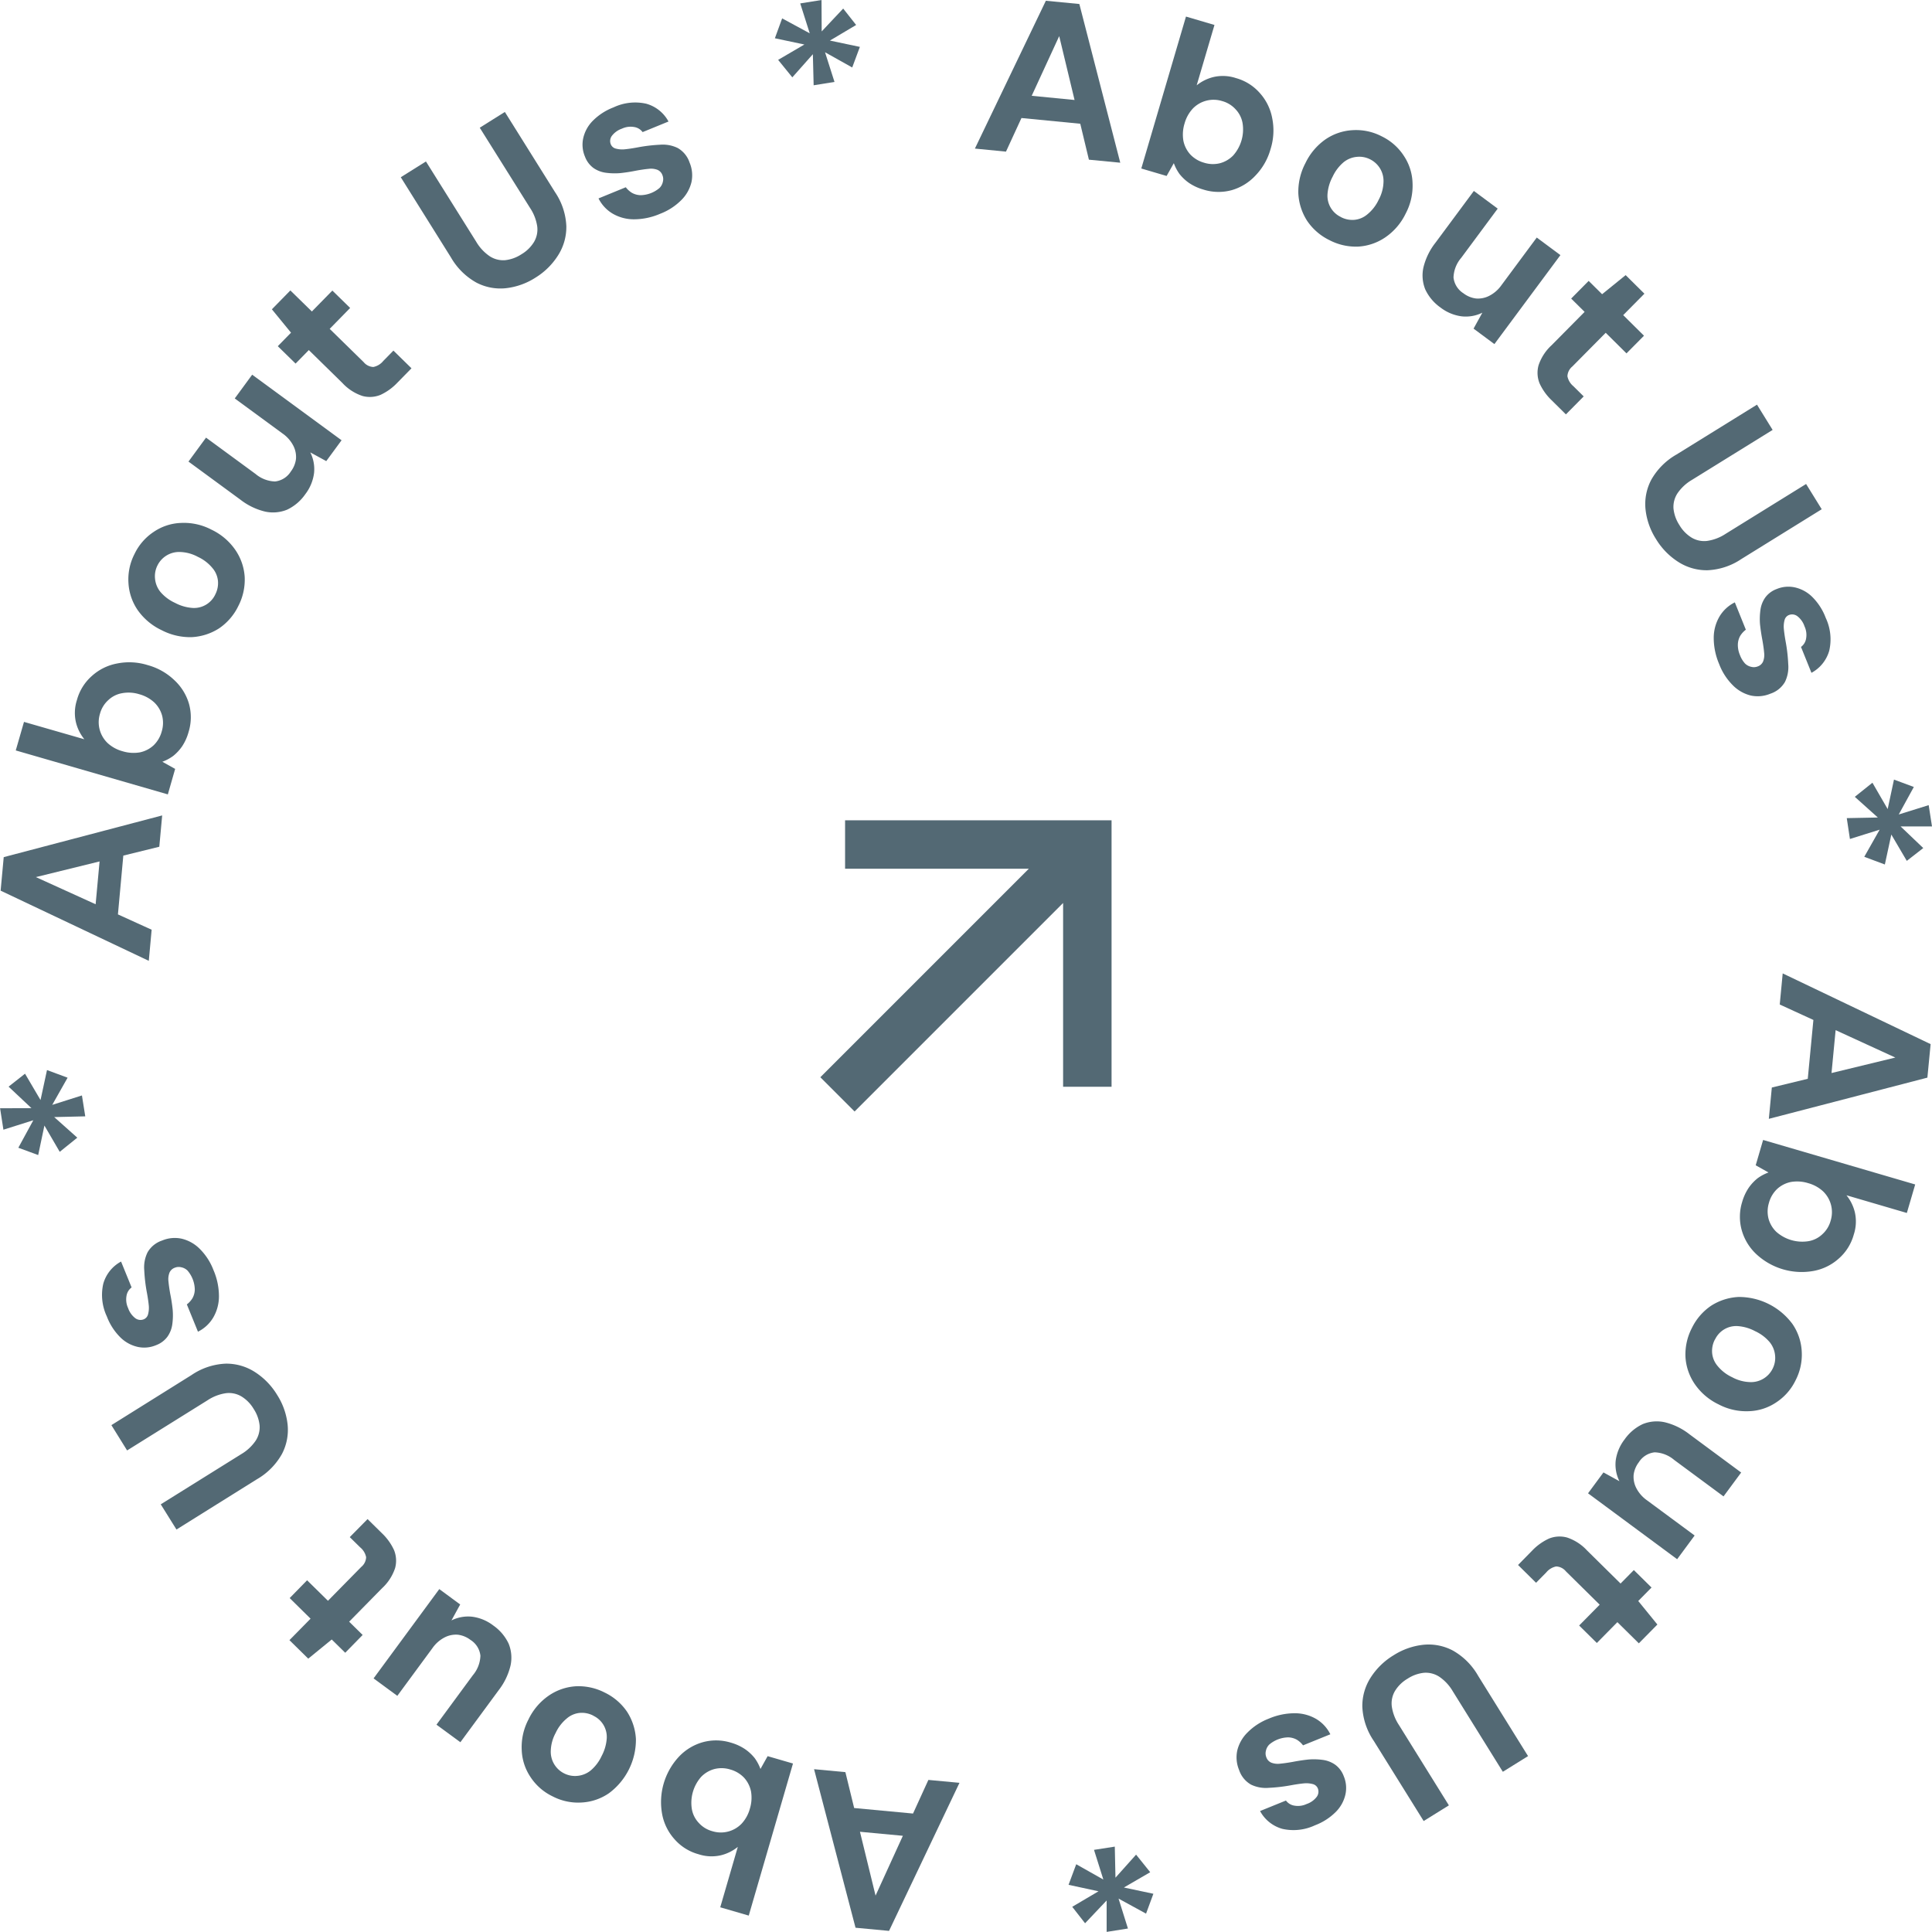 <svg xmlns="http://www.w3.org/2000/svg" width="119.416" height="119.409" viewBox="0 0 119.416 119.409"><g transform="translate(-0.295 -0.799)"><path d="M60.553,9.983,64.939.846l2.07.2,2.529,9.81L67.6,10.669,65.764,3.031l-3.29,7.14Zm1.739-2,.625-1.374,4.817.469.335,1.467Z" fill="#536974"/><path d="M74.678,12.517a3.1,3.1,0,0,1-.875-.4,2.785,2.785,0,0,1-.6-.56,2.73,2.73,0,0,1-.355-.672l-.445.79-1.565-.461L73.6,1.823l1.761.519-1.1,3.731a2.657,2.657,0,0,1,1.045-.514,2.574,2.574,0,0,1,1.383.067,3.03,3.03,0,0,1,1.483.933,3.19,3.19,0,0,1,.76,1.557,3.819,3.819,0,0,1-.105,1.9,3.838,3.838,0,0,1-.936,1.638,3.223,3.223,0,0,1-1.47.9A3.1,3.1,0,0,1,74.678,12.517Zm.036-1.662a1.813,1.813,0,0,0,.982.034,1.778,1.778,0,0,0,.822-.481A2.426,2.426,0,0,0,77.1,8.426a1.646,1.646,0,0,0-.426-.863,1.741,1.741,0,0,0-.84-.517,1.782,1.782,0,0,0-1.808.46,2.225,2.225,0,0,0-.514.926A2.309,2.309,0,0,0,73.44,9.5a1.786,1.786,0,0,0,.43.85A1.86,1.86,0,0,0,74.714,10.855Z" fill="#536974"/><path d="M82.456,15.636a3.511,3.511,0,0,1-1.376-1.2,3.452,3.452,0,0,1-.536-1.686,3.8,3.8,0,0,1,.437-1.865,3.781,3.781,0,0,1,1.245-1.474,3.287,3.287,0,0,1,1.686-.567,3.428,3.428,0,0,1,1.786.382,3.383,3.383,0,0,1,1.37,1.208,3.194,3.194,0,0,1,.536,1.686A3.664,3.664,0,0,1,87.179,14a3.739,3.739,0,0,1-1.257,1.468,3.316,3.316,0,0,1-1.674.573A3.537,3.537,0,0,1,82.456,15.636Zm.716-1.421a1.524,1.524,0,0,0,.826.173,1.436,1.436,0,0,0,.81-.338,2.545,2.545,0,0,0,.7-.9,2.459,2.459,0,0,0,.3-1.082,1.493,1.493,0,0,0-.823-1.419,1.476,1.476,0,0,0-.82-.155,1.513,1.513,0,0,0-.822.332,2.6,2.6,0,0,0-.677.892,2.693,2.693,0,0,0-.319,1.088,1.452,1.452,0,0,0,.829,1.407Z" fill="#536974"/><path d="M89.333,19.808a2.844,2.844,0,0,1-.944-1.123,2.3,2.3,0,0,1-.113-1.354,3.991,3.991,0,0,1,.745-1.53l2.372-3.2,1.474,1.093-2.259,3.047a1.962,1.962,0,0,0-.472,1.207,1.323,1.323,0,0,0,.612.978,1.6,1.6,0,0,0,.777.322,1.519,1.519,0,0,0,.812-.16,2.085,2.085,0,0,0,.766-.668l2.178-2.938,1.463,1.085-4.081,5.5-1.288-.956.544-.985a2.313,2.313,0,0,1-1.269.227A2.71,2.71,0,0,1,89.333,19.808Z" fill="#536974"/><path d="M96.2,25.538a3.39,3.39,0,0,1-.745-1.044,1.747,1.747,0,0,1-.063-1.115,2.941,2.941,0,0,1,.8-1.235l2.047-2.068-.831-.823,1.081-1.092.831.823,1.456-1.18,1.159,1.148-1.311,1.324,1.285,1.273-1.081,1.092-1.285-1.273-2.066,2.087a.818.818,0,0,0-.3.6,1.062,1.062,0,0,0,.368.614l.638.632-1.1,1.111Z" fill="#536974"/><path d="M102.647,34.111a4.25,4.25,0,0,1-.644-1.84,3.207,3.207,0,0,1,.359-1.822,4.144,4.144,0,0,1,1.561-1.559l4.971-3.079.966,1.561-4.982,3.086a2.78,2.78,0,0,0-.895.827,1.534,1.534,0,0,0-.251.939,2.292,2.292,0,0,0,.362,1.023,2.238,2.238,0,0,0,.755.78,1.512,1.512,0,0,0,.959.206,2.793,2.793,0,0,0,1.139-.433l4.982-3.086.966,1.561-4.97,3.079a4.054,4.054,0,0,1-2.1.692,3.254,3.254,0,0,1-1.812-.525A4.337,4.337,0,0,1,102.647,34.111Z" fill="#536974"/><path d="M106.553,41.839a4.1,4.1,0,0,1-.333-1.625,2.609,2.609,0,0,1,.362-1.319,2.282,2.282,0,0,1,.942-.864l.681,1.69a1.381,1.381,0,0,0-.355.392,1.155,1.155,0,0,0-.139.526,1.577,1.577,0,0,0,.13.651,1.6,1.6,0,0,0,.312.519.77.77,0,0,0,.392.208.635.635,0,0,0,.386-.024.561.561,0,0,0,.343-.314,1.13,1.13,0,0,0,.061-.538q-.028-.325-.108-.777-.094-.49-.147-.982a4.08,4.08,0,0,1,.03-.907,1.725,1.725,0,0,1,.3-.751,1.527,1.527,0,0,1,.7-.517,1.875,1.875,0,0,1,1.13-.1,2.208,2.208,0,0,1,1.075.593,3.616,3.616,0,0,1,.829,1.293,3.119,3.119,0,0,1,.216,2.024,2.251,2.251,0,0,1-1.1,1.369l-.646-1.6a.8.8,0,0,0,.316-.524,1.26,1.26,0,0,0-.1-.752,1.319,1.319,0,0,0-.444-.627.537.537,0,0,0-.525-.067.454.454,0,0,0-.254.278,1.542,1.542,0,0,0-.056.551q.029.326.108.777a10.05,10.05,0,0,1,.166,1.429,2.1,2.1,0,0,1-.2,1.094,1.626,1.626,0,0,1-.907.732,2.021,2.021,0,0,1-1.216.11,2.343,2.343,0,0,1-1.108-.638A3.7,3.7,0,0,1,106.553,41.839Z" fill="#536974"/><path d="M114.443,51.367l1.921-.038-1.424-1.278,1.089-.872.942,1.629.39-1.823,1.227.456-.932,1.7,1.85-.577.205,1.317h-1.94l1.4,1.336-1.018.792-.956-1.627-.4,1.851-1.272-.476.95-1.676-1.837.575Z" fill="#536974"/><path d="M110.483,60.965l9.143,4.371-.2,2.071-9.8,2.547.185-1.936,7.633-1.852L110.3,62.887Zm2.006,1.735,1.375.623-.461,4.819-1.466.338Z" fill="#536974"/><path d="M107.975,75.1a3.112,3.112,0,0,1,.4-.875,2.8,2.8,0,0,1,.559-.6,2.73,2.73,0,0,1,.671-.356l-.791-.444.458-1.566,9.4,2.751-.516,1.762-3.731-1.093a2.664,2.664,0,0,1,.516,1.044,2.577,2.577,0,0,1-.065,1.384,3.029,3.029,0,0,1-.93,1.485,3.194,3.194,0,0,1-1.555.763,4.117,4.117,0,0,1-3.536-1.035,3.222,3.222,0,0,1-.9-1.468A3.085,3.085,0,0,1,107.975,75.1Zm1.662.033a1.816,1.816,0,0,0-.033.982,1.776,1.776,0,0,0,.482.821,2.426,2.426,0,0,0,1.983.581,1.641,1.641,0,0,0,.862-.428,1.74,1.74,0,0,0,.516-.841,1.785,1.785,0,0,0-.463-1.807,2.227,2.227,0,0,0-.927-.512,2.3,2.3,0,0,0-1.069-.072,1.784,1.784,0,0,0-.849.432A1.853,1.853,0,0,0,109.637,75.13Z" fill="#536974"/><path d="M104.87,82.882a3.514,3.514,0,0,1,1.193-1.379,3.452,3.452,0,0,1,1.685-.539,4.119,4.119,0,0,1,3.342,1.676,3.29,3.29,0,0,1,.569,1.685,3.434,3.434,0,0,1-.379,1.787,3.386,3.386,0,0,1-1.205,1.373,3.193,3.193,0,0,1-1.685.539,3.664,3.664,0,0,1-1.872-.422,3.74,3.74,0,0,1-1.47-1.254,3.317,3.317,0,0,1-.575-1.673A3.54,3.54,0,0,1,104.87,82.882Zm1.422.713a1.525,1.525,0,0,0-.171.827,1.439,1.439,0,0,0,.339.809,2.543,2.543,0,0,0,.9.694,2.453,2.453,0,0,0,1.082.3,1.492,1.492,0,0,0,1.417-.825,1.477,1.477,0,0,0,.153-.821,1.516,1.516,0,0,0-.333-.821,2.594,2.594,0,0,0-.893-.676,2.694,2.694,0,0,0-1.088-.318,1.451,1.451,0,0,0-1.4.831Z" fill="#536974"/><path d="M100.711,89.768a2.84,2.84,0,0,1,1.121-.946,2.3,2.3,0,0,1,1.354-.116,3.989,3.989,0,0,1,1.53.742l3.2,2.367-1.091,1.476-3.05-2.254a1.96,1.96,0,0,0-1.208-.47,1.322,1.322,0,0,0-.977.614,1.608,1.608,0,0,0-.321.777,1.53,1.53,0,0,0,.161.812,2.1,2.1,0,0,0,.669.765l2.941,2.173-1.082,1.465L98.451,93.1l.953-1.291.986.542a2.314,2.314,0,0,1-.23-1.268A2.716,2.716,0,0,1,100.711,89.768Z" fill="#536974"/><path d="M94.995,96.644a3.388,3.388,0,0,1,1.043-.747,1.745,1.745,0,0,1,1.115-.065,2.941,2.941,0,0,1,1.236.8l2.072,2.044.821-.832,1.093,1.079-.821.833,1.183,1.454-1.146,1.162-1.326-1.309-1.27,1.288-1.094-1.08,1.27-1.287-2.09-2.063a.817.817,0,0,0-.6-.3,1.063,1.063,0,0,0-.613.37l-.63.639-1.113-1.1Z" fill="#536974"/><path d="M86.434,103.109a4.26,4.26,0,0,1,1.839-.647,3.206,3.206,0,0,1,1.822.356,4.14,4.14,0,0,1,1.561,1.559l3.087,4.966-1.559.969-3.094-4.977a2.782,2.782,0,0,0-.828-.894,1.533,1.533,0,0,0-.939-.249,2.279,2.279,0,0,0-1.023.364,2.235,2.235,0,0,0-.779.756,1.514,1.514,0,0,0-.2.959,2.792,2.792,0,0,0,.435,1.139l3.094,4.977-1.559.969L85.2,108.391a4.057,4.057,0,0,1-.7-2.1,3.253,3.253,0,0,1,.522-1.813A4.346,4.346,0,0,1,86.434,103.109Z" fill="#536974"/><path d="M78.715,107.029a4.077,4.077,0,0,1,1.624-.335,2.61,2.61,0,0,1,1.319.359,2.278,2.278,0,0,1,.865.941l-1.688.684a1.381,1.381,0,0,0-.393-.354,1.156,1.156,0,0,0-.526-.139,1.861,1.861,0,0,0-1.169.445.769.769,0,0,0-.208.392.639.639,0,0,0,.025.387.558.558,0,0,0,.315.341,1.118,1.118,0,0,0,.538.061c.217-.02.476-.056.777-.11.326-.063.653-.113.981-.148a4.084,4.084,0,0,1,.906.028,1.737,1.737,0,0,1,.751.3,1.537,1.537,0,0,1,.518.7,1.877,1.877,0,0,1,.106,1.13,2.207,2.207,0,0,1-.591,1.076,3.612,3.612,0,0,1-1.291.832,3.119,3.119,0,0,1-2.024.219,2.249,2.249,0,0,1-1.371-1.1l1.6-.649a.8.8,0,0,0,.524.316,1.262,1.262,0,0,0,.752-.1,1.315,1.315,0,0,0,.626-.444.539.539,0,0,0,.066-.526.455.455,0,0,0-.279-.254,1.545,1.545,0,0,0-.551-.055c-.217.02-.476.056-.777.11a10.218,10.218,0,0,1-1.428.168,2.1,2.1,0,0,1-1.094-.2,1.625,1.625,0,0,1-.734-.9,2.025,2.025,0,0,1-.112-1.217,2.341,2.341,0,0,1,.636-1.109A3.727,3.727,0,0,1,78.715,107.029Z" fill="#536974"/><path d="M69.2,114.938l.041,1.921,1.275-1.426.873,1.087-1.627.945,1.823.387-.453,1.228-1.7-.929.58,1.849-1.316.208,0-1.941-1.333,1.408-.794-1.017,1.625-.959-1.852-.4.474-1.272,1.677.947-.578-1.836Z" fill="#536974"/><path d="M59.6,110.994l-4.354,9.152-2.071-.194-2.563-9.8,1.936.182,1.865,7.632,3.265-7.151ZM57.868,113l-.621,1.376-4.819-.452-.34-1.466Z" fill="#536974"/><path d="M45.466,108.51a3.088,3.088,0,0,1,.876.4,2.777,2.777,0,0,1,.6.557,2.739,2.739,0,0,1,.357.671l.443-.792,1.567.455-2.734,9.4-1.762-.513,1.086-3.734a2.662,2.662,0,0,1-1.043.518,2.565,2.565,0,0,1-1.383-.063,3.025,3.025,0,0,1-1.486-.928,3.188,3.188,0,0,1-.766-1.554,4.119,4.119,0,0,1,1.029-3.538,3.229,3.229,0,0,1,1.467-.9A3.1,3.1,0,0,1,45.466,108.51Zm-.03,1.662a1.813,1.813,0,0,0-.982-.03,1.781,1.781,0,0,0-.82.483,2.427,2.427,0,0,0-.577,1.985,1.645,1.645,0,0,0,.429.861,1.734,1.734,0,0,0,.842.514,1.781,1.781,0,0,0,1.806-.466,2.223,2.223,0,0,0,.51-.927,2.31,2.31,0,0,0,.07-1.07,1.788,1.788,0,0,0-.433-.849A1.864,1.864,0,0,0,45.436,110.172Z" fill="#536974"/><path d="M37.678,105.419a3.5,3.5,0,0,1,1.381,1.191,3.449,3.449,0,0,1,.542,1.684,4.118,4.118,0,0,1-1.67,3.345,3.279,3.279,0,0,1-1.684.572,3.423,3.423,0,0,1-1.788-.376,3.375,3.375,0,0,1-1.375-1.2,3.194,3.194,0,0,1-.542-1.684,3.665,3.665,0,0,1,.418-1.873,3.736,3.736,0,0,1,1.252-1.472,3.315,3.315,0,0,1,1.672-.579A3.541,3.541,0,0,1,37.678,105.419Zm-.711,1.423a1.526,1.526,0,0,0-.827-.17,1.432,1.432,0,0,0-.808.341,2.549,2.549,0,0,0-.693.9,2.458,2.458,0,0,0-.3,1.083,1.492,1.492,0,0,0,.827,1.416,1.477,1.477,0,0,0,.821.152,1.517,1.517,0,0,0,.821-.335,2.6,2.6,0,0,0,.674-.894,2.7,2.7,0,0,0,.316-1.089,1.452,1.452,0,0,0-.834-1.4Z" fill="#536974"/><path d="M30.785,101.271a2.845,2.845,0,0,1,.948,1.12,2.3,2.3,0,0,1,.118,1.353,3.993,3.993,0,0,1-.739,1.533l-2.361,3.208L27.273,107.4l2.248-3.055a1.962,1.962,0,0,0,.468-1.209,1.321,1.321,0,0,0-.615-.976,1.609,1.609,0,0,0-.778-.32,1.521,1.521,0,0,0-.812.163,2.083,2.083,0,0,0-.763.67l-2.168,2.946-1.467-1.08,4.061-5.519,1.292.951-.54.986a2.311,2.311,0,0,1,1.268-.231A2.705,2.705,0,0,1,30.785,101.271Z" fill="#536974"/><path d="M23.9,95.565a3.393,3.393,0,0,1,.749,1.042,1.747,1.747,0,0,1,.067,1.115,2.942,2.942,0,0,1-.8,1.238l-2.04,2.075.834.82-1.077,1.1-.834-.82-1.451,1.185-1.163-1.144,1.306-1.328L18.2,99.575l1.077-1.1,1.289,1.268,2.059-2.094a.818.818,0,0,0,.3-.6,1.062,1.062,0,0,0-.371-.612l-.64-.629,1.1-1.115Z" fill="#536974"/><path d="M17.422,87.013a4.253,4.253,0,0,1,.65,1.838,3.207,3.207,0,0,1-.353,1.823,4.142,4.142,0,0,1-1.556,1.564l-4.96,3.1-.972-1.557,4.971-3.1a2.788,2.788,0,0,0,.893-.83,1.532,1.532,0,0,0,.247-.94,2.289,2.289,0,0,0-.365-1.022,2.237,2.237,0,0,0-.758-.777,1.514,1.514,0,0,0-.96-.2,2.789,2.789,0,0,0-1.137.438l-4.971,3.1L7.18,88.886l4.959-3.1a4.053,4.053,0,0,1,2.1-.7,3.255,3.255,0,0,1,1.814.519A4.339,4.339,0,0,1,17.422,87.013Z" fill="#536974"/><path d="M13.489,79.3a4.1,4.1,0,0,1,.339,1.624,2.6,2.6,0,0,1-.358,1.32,2.276,2.276,0,0,1-.939.867l-.687-1.687a1.365,1.365,0,0,0,.353-.394,1.148,1.148,0,0,0,.138-.526,1.859,1.859,0,0,0-.447-1.169.767.767,0,0,0-.393-.207.637.637,0,0,0-.386.025.561.561,0,0,0-.341.315,1.126,1.126,0,0,0-.06.538q.03.325.111.777.1.489.15.981a4.088,4.088,0,0,1-.027.907,1.724,1.724,0,0,1-.3.752,1.534,1.534,0,0,1-.7.52,1.876,1.876,0,0,1-1.13.108,2.209,2.209,0,0,1-1.077-.589,3.617,3.617,0,0,1-.834-1.29,3.123,3.123,0,0,1-.223-2.024,2.249,2.249,0,0,1,1.1-1.373l.651,1.6a.8.8,0,0,0-.315.525,1.259,1.259,0,0,0,.1.752,1.321,1.321,0,0,0,.446.626.538.538,0,0,0,.525.065.451.451,0,0,0,.253-.279,1.539,1.539,0,0,0,.055-.551q-.03-.326-.111-.777a10.036,10.036,0,0,1-.171-1.428,2.1,2.1,0,0,1,.2-1.095,1.624,1.624,0,0,1,.9-.736,2.021,2.021,0,0,1,1.216-.114A2.336,2.336,0,0,1,12.65,78,3.714,3.714,0,0,1,13.489,79.3Z" fill="#536974"/><path d="M5.565,69.8l-1.92.045,1.428,1.273-1.086.875-.947-1.625-.384,1.824-1.228-.451.926-1.7-1.848.584L.3,69.3l1.94-.006L.826,67.964l1.016-.8L2.8,68.792,3.2,66.939l1.273.472L3.524,69.09l1.835-.582Z" fill="#536974"/><path d="M9.492,60.188.334,55.85l.191-2.072L10.319,51.2l-.178,1.936L2.513,55.012l7.155,3.253ZM7.48,58.46,6.1,57.842l.444-4.821,1.465-.343Z" fill="#536974"/><path d="M11.95,46.047a3.094,3.094,0,0,1-.395.877,2.785,2.785,0,0,1-.556.6,2.728,2.728,0,0,1-.67.359l.792.441L10.669,49.9l-9.4-2.717.509-1.764L5.51,46.493a2.658,2.658,0,0,1-.52-1.042,2.576,2.576,0,0,1,.06-1.384,3.031,3.031,0,0,1,.925-1.488,3.189,3.189,0,0,1,1.552-.769,3.816,3.816,0,0,1,1.9.1,3.839,3.839,0,0,1,1.643.928,3.224,3.224,0,0,1,.907,1.465A3.1,3.1,0,0,1,11.95,46.047Zm-1.662-.027a1.815,1.815,0,0,0,.029-.982,1.779,1.779,0,0,0-.485-.82,2.225,2.225,0,0,0-.929-.509,2.223,2.223,0,0,0-1.057-.065,1.646,1.646,0,0,0-.86.431,1.741,1.741,0,0,0-.512.843,1.783,1.783,0,0,0,.469,1.806,2.225,2.225,0,0,0,.929.509,2.31,2.31,0,0,0,1.07.069,1.785,1.785,0,0,0,.847-.435A1.861,1.861,0,0,0,10.288,46.02Z" fill="#536974"/><path d="M15.028,38.252a3.51,3.51,0,0,1-1.188,1.383,3.449,3.449,0,0,1-1.683.545,3.8,3.8,0,0,1-1.867-.428,3.781,3.781,0,0,1-1.48-1.237,3.289,3.289,0,0,1-.575-1.683,3.43,3.43,0,0,1,.373-1.789,3.384,3.384,0,0,1,1.2-1.377,3.193,3.193,0,0,1,1.683-.545,3.663,3.663,0,0,1,1.873.415,3.739,3.739,0,0,1,1.474,1.249,3.316,3.316,0,0,1,.581,1.671A3.538,3.538,0,0,1,15.028,38.252ZM13.6,37.544a1.526,1.526,0,0,0,.168-.827,1.436,1.436,0,0,0-.342-.808,2.546,2.546,0,0,0-.9-.691,2.456,2.456,0,0,0-1.083-.3,1.493,1.493,0,0,0-1.415.83,1.477,1.477,0,0,0-.15.821,1.514,1.514,0,0,0,.336.82,2.6,2.6,0,0,0,.9.673,2.692,2.692,0,0,0,1.089.314,1.451,1.451,0,0,0,1.4-.836Z" fill="#536974"/><path d="M19.161,31.351a2.843,2.843,0,0,1-1.118.95,2.3,2.3,0,0,1-1.353.121,3.99,3.99,0,0,1-1.533-.737l-3.212-2.356,1.085-1.48,3.058,2.243a1.96,1.96,0,0,0,1.209.466,1.322,1.322,0,0,0,.975-.617,1.6,1.6,0,0,0,.318-.778,1.521,1.521,0,0,0-.164-.811,2.086,2.086,0,0,0-.672-.762l-2.949-2.163,1.077-1.469,5.525,4.053L20.461,29.3l-.987-.539a2.314,2.314,0,0,1,.234,1.267A2.712,2.712,0,0,1,19.161,31.351Z" fill="#536974"/><path d="M24.855,24.454a3.39,3.39,0,0,1-1.04.751,1.745,1.745,0,0,1-1.115.069,2.939,2.939,0,0,1-1.239-.8l-2.078-2.037-.818.835-1.1-1.075.818-.835L17.1,19.917l1.142-1.166,1.33,1.3,1.266-1.292,1.1,1.075-1.265,1.292,2.1,2.056a.818.818,0,0,0,.6.3,1.063,1.063,0,0,0,.611-.372l.628-.641,1.117,1.094Z" fill="#536974"/><path d="M33.394,17.959a4.252,4.252,0,0,1-1.837.654,3.206,3.206,0,0,1-1.823-.35,4.141,4.141,0,0,1-1.567-1.554l-3.1-4.955,1.555-.975,3.111,4.967a2.789,2.789,0,0,0,.831.891,1.531,1.531,0,0,0,.94.245,2.286,2.286,0,0,0,1.021-.367,2.236,2.236,0,0,0,.776-.759,1.514,1.514,0,0,0,.2-.96,2.789,2.789,0,0,0-.439-1.137L29.948,8.693,31.5,7.719l3.1,4.955a4.055,4.055,0,0,1,.7,2.1,3.256,3.256,0,0,1-.515,1.815A4.337,4.337,0,0,1,33.394,17.959Z" fill="#536974"/><path d="M41.1,14.012a4.1,4.1,0,0,1-1.623.342A2.6,2.6,0,0,1,38.157,14a2.277,2.277,0,0,1-.868-.937l1.686-.69a1.367,1.367,0,0,0,.394.353,1.148,1.148,0,0,0,.526.137,1.859,1.859,0,0,0,1.168-.449.767.767,0,0,0,.206-.393.637.637,0,0,0-.026-.386.561.561,0,0,0-.316-.341,1.125,1.125,0,0,0-.538-.059q-.325.03-.777.112-.489.1-.981.152a4.085,4.085,0,0,1-.906-.025,1.725,1.725,0,0,1-.752-.294,1.534,1.534,0,0,1-.521-.7,1.877,1.877,0,0,1-.11-1.13,2.21,2.21,0,0,1,.587-1.078,3.616,3.616,0,0,1,1.288-.836,3.121,3.121,0,0,1,2.023-.226,2.249,2.249,0,0,1,1.375,1.1l-1.6.654a.8.8,0,0,0-.525-.314,1.259,1.259,0,0,0-.751.1,1.321,1.321,0,0,0-.625.447.538.538,0,0,0-.064.526.451.451,0,0,0,.28.253,1.539,1.539,0,0,0,.551.054q.326-.03.777-.112a10.033,10.033,0,0,1,1.427-.173,2.1,2.1,0,0,1,1.095.2,1.624,1.624,0,0,1,.737.9,2.023,2.023,0,0,1,.116,1.216,2.338,2.338,0,0,1-.632,1.111A3.711,3.711,0,0,1,41.1,14.012Z" fill="#536974"/><path d="M50.586,6.07l-.048-1.921L49.268,5.58,48.391,4.5l1.623-.95L48.19,3.164l.449-1.229,1.705.923-.587-1.848L51.073.8l.01,1.941,1.329-1.413.8,1.015-1.621.964,1.853.39L52.97,4.97l-1.68-.941.585,1.834Z" fill="#536974"/><path d="M66.005,56.612,53.117,69.5,51,67.383,63.886,54.495H52.529V51.5H69V67.971H66.005Z" fill="#536974"/></g></svg>